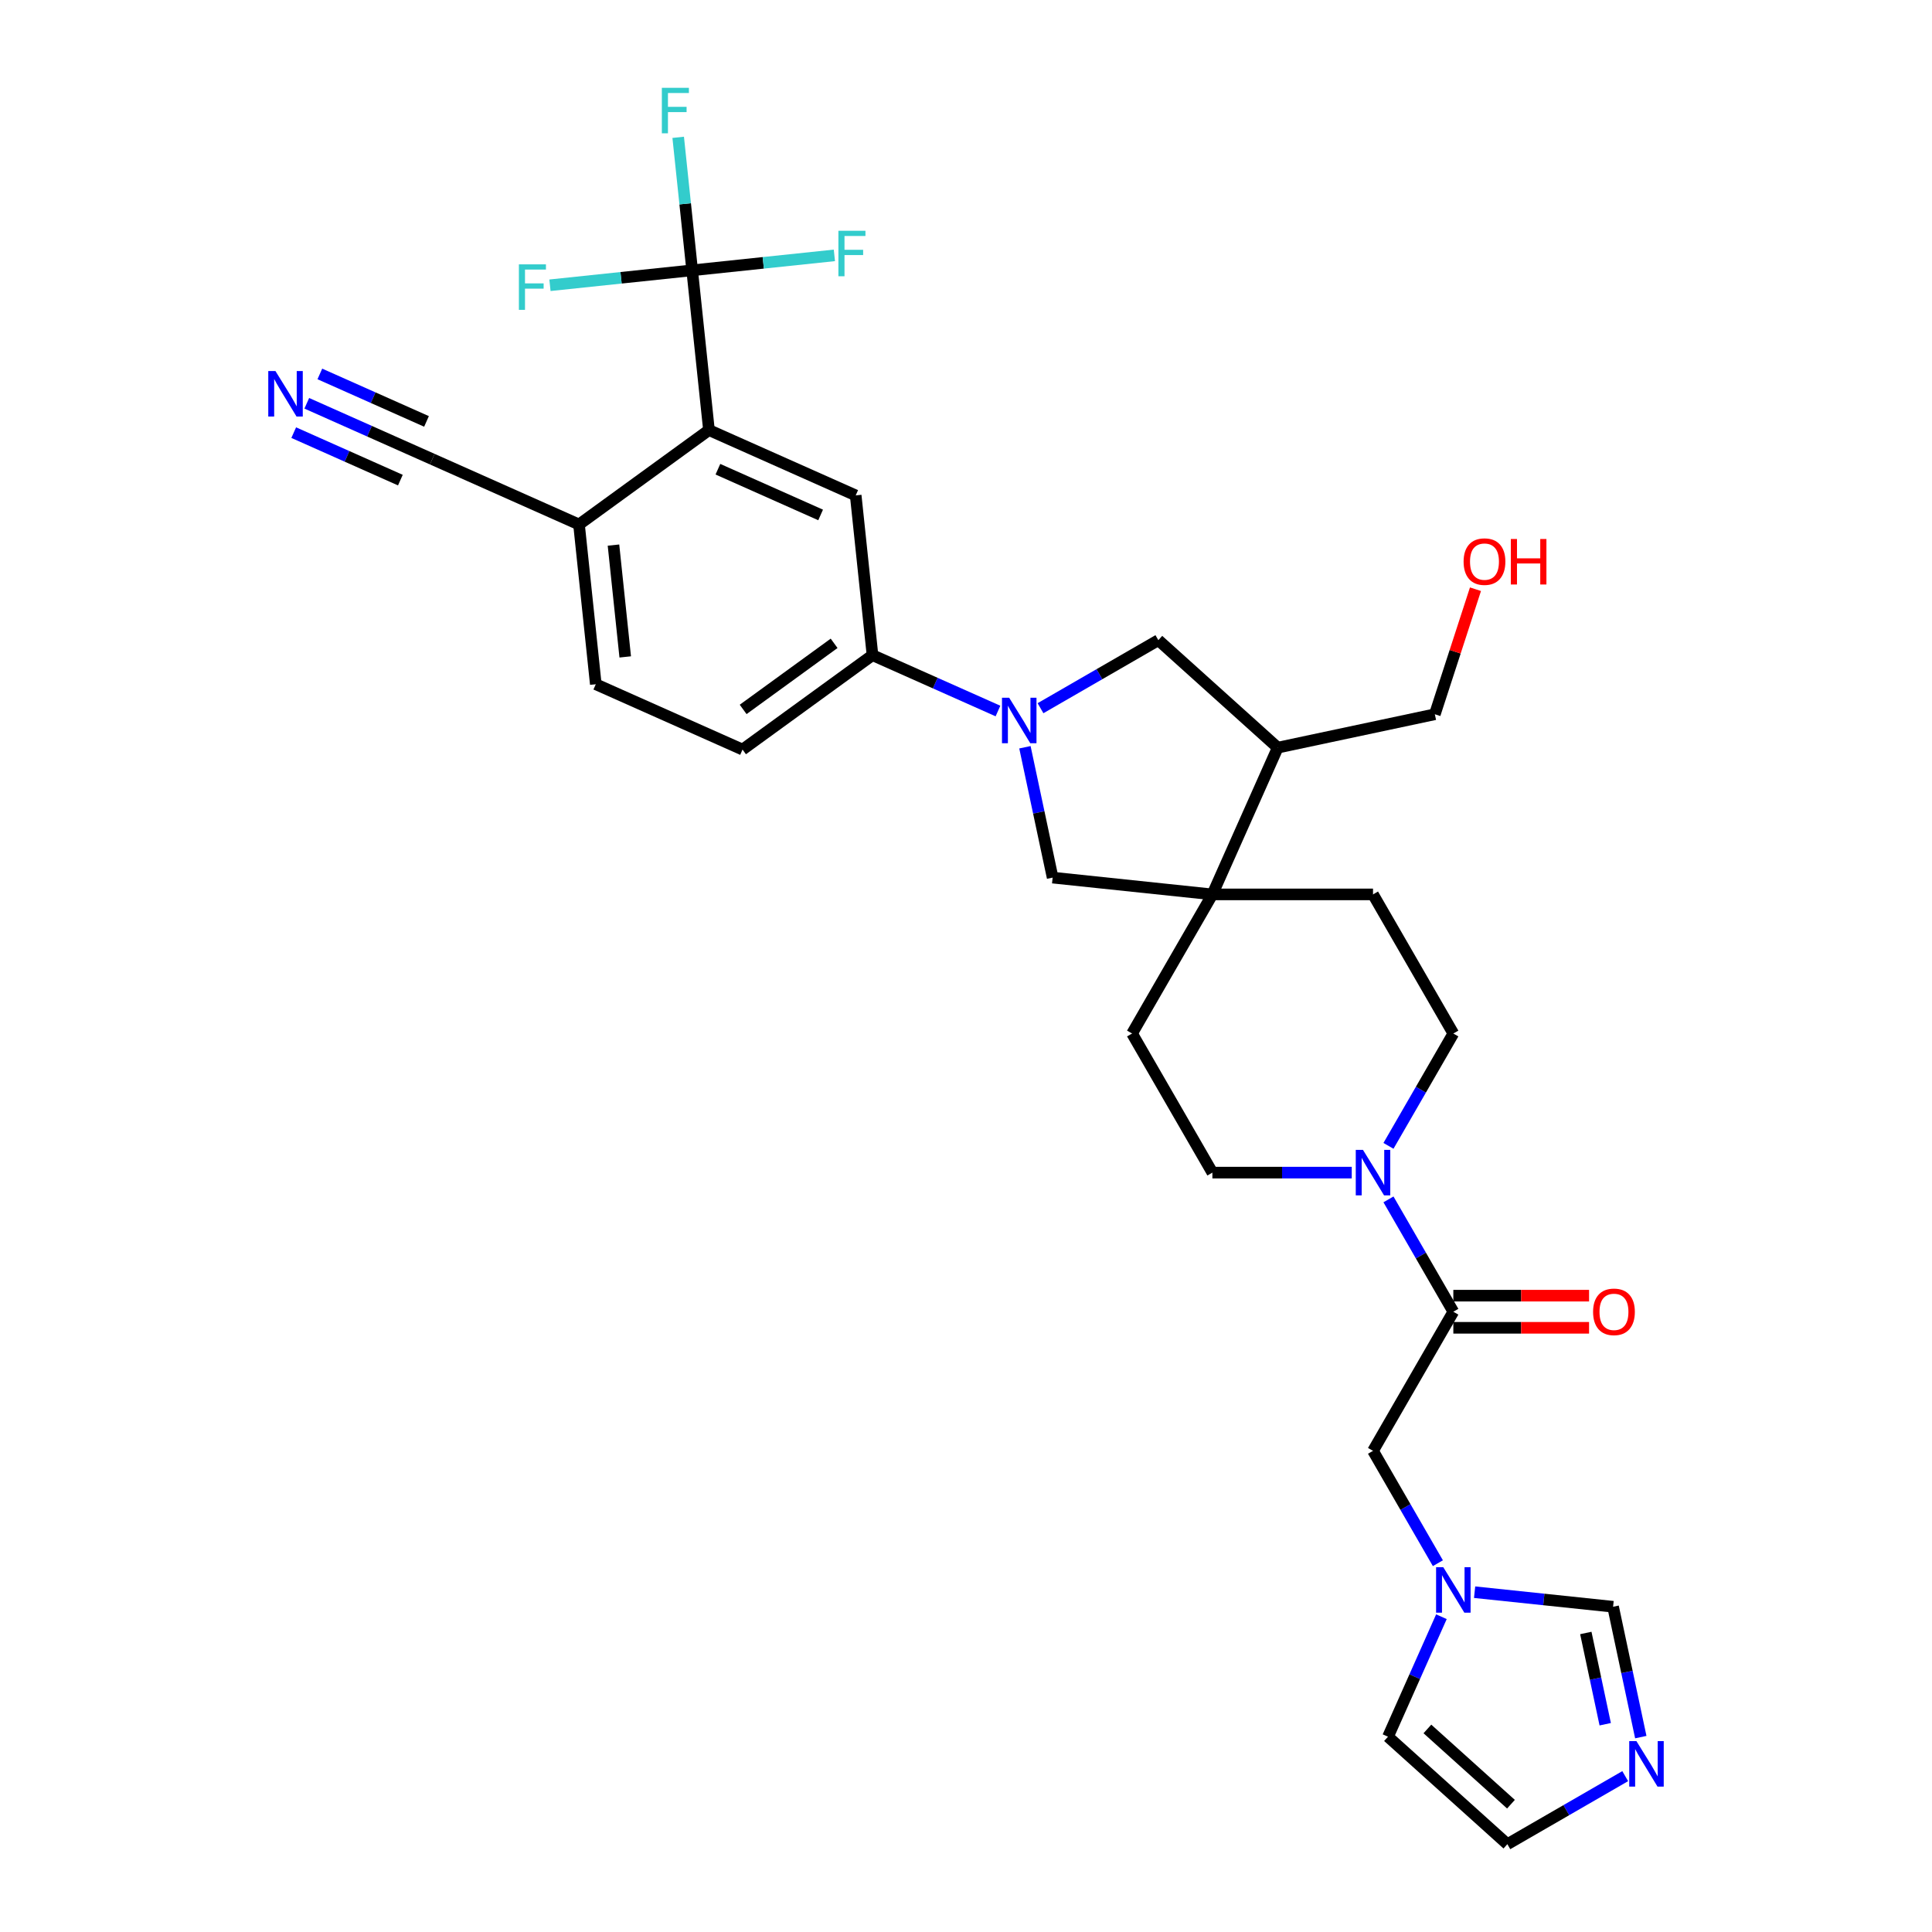 <?xml version='1.0' encoding='iso-8859-1'?>
<svg version='1.1' baseProfile='full'
              xmlns='http://www.w3.org/2000/svg'
                      xmlns:rdkit='http://www.rdkit.org/xml'
                      xmlns:xlink='http://www.w3.org/1999/xlink'
                  xml:space='preserve'
width='1000px' height='1000px' viewBox='0 0 1000 1000'>
<!-- END OF HEADER -->
<rect style='opacity:1.0;fill:#FFFFFF;stroke:none' width='1000' height='1000' x='0' y='0'> </rect>
<path class='bond-5' d='M 516.548,368.022 L 484.075,353.564' style='fill:none;fill-rule:evenodd;stroke:#0000FF;stroke-width:6px;stroke-linecap:butt;stroke-linejoin:miter;stroke-opacity:1' />
<path class='bond-5' d='M 484.075,353.564 L 451.601,339.106' style='fill:none;fill-rule:evenodd;stroke:#000000;stroke-width:6px;stroke-linecap:butt;stroke-linejoin:miter;stroke-opacity:1' />
<path class='bond-7' d='M 530.5,386.775 L 537.671,420.512' style='fill:none;fill-rule:evenodd;stroke:#0000FF;stroke-width:6px;stroke-linecap:butt;stroke-linejoin:miter;stroke-opacity:1' />
<path class='bond-7' d='M 537.671,420.512 L 544.842,454.249' style='fill:none;fill-rule:evenodd;stroke:#000000;stroke-width:6px;stroke-linecap:butt;stroke-linejoin:miter;stroke-opacity:1' />
<path class='bond-10' d='M 538.564,366.568 L 569.062,348.96' style='fill:none;fill-rule:evenodd;stroke:#0000FF;stroke-width:6px;stroke-linecap:butt;stroke-linejoin:miter;stroke-opacity:1' />
<path class='bond-10' d='M 569.062,348.96 L 599.56,331.352' style='fill:none;fill-rule:evenodd;stroke:#000000;stroke-width:6px;stroke-linecap:butt;stroke-linejoin:miter;stroke-opacity:1' />
<path class='bond-0' d='M 358.265,139.915 L 366.956,222.602' style='fill:none;fill-rule:evenodd;stroke:#000000;stroke-width:6px;stroke-linecap:butt;stroke-linejoin:miter;stroke-opacity:1' />
<path class='bond-26' d='M 358.265,139.915 L 354.648,105.497' style='fill:none;fill-rule:evenodd;stroke:#000000;stroke-width:6px;stroke-linecap:butt;stroke-linejoin:miter;stroke-opacity:1' />
<path class='bond-26' d='M 354.648,105.497 L 351.03,71.079' style='fill:none;fill-rule:evenodd;stroke:#33CCCC;stroke-width:6px;stroke-linecap:butt;stroke-linejoin:miter;stroke-opacity:1' />
<path class='bond-27' d='M 358.265,139.915 L 395.069,136.046' style='fill:none;fill-rule:evenodd;stroke:#000000;stroke-width:6px;stroke-linecap:butt;stroke-linejoin:miter;stroke-opacity:1' />
<path class='bond-27' d='M 395.069,136.046 L 431.873,132.178' style='fill:none;fill-rule:evenodd;stroke:#33CCCC;stroke-width:6px;stroke-linecap:butt;stroke-linejoin:miter;stroke-opacity:1' />
<path class='bond-28' d='M 358.265,139.915 L 321.461,143.783' style='fill:none;fill-rule:evenodd;stroke:#000000;stroke-width:6px;stroke-linecap:butt;stroke-linejoin:miter;stroke-opacity:1' />
<path class='bond-28' d='M 321.461,143.783 L 284.657,147.651' style='fill:none;fill-rule:evenodd;stroke:#33CCCC;stroke-width:6px;stroke-linecap:butt;stroke-linejoin:miter;stroke-opacity:1' />
<path class='bond-1' d='M 366.956,222.602 L 442.911,256.419' style='fill:none;fill-rule:evenodd;stroke:#000000;stroke-width:6px;stroke-linecap:butt;stroke-linejoin:miter;stroke-opacity:1' />
<path class='bond-1' d='M 371.586,242.865 L 424.754,266.537' style='fill:none;fill-rule:evenodd;stroke:#000000;stroke-width:6px;stroke-linecap:butt;stroke-linejoin:miter;stroke-opacity:1' />
<path class='bond-33' d='M 366.956,222.602 L 299.692,271.472' style='fill:none;fill-rule:evenodd;stroke:#000000;stroke-width:6px;stroke-linecap:butt;stroke-linejoin:miter;stroke-opacity:1' />
<path class='bond-2' d='M 627.529,462.94 L 544.842,454.249' style='fill:none;fill-rule:evenodd;stroke:#000000;stroke-width:6px;stroke-linecap:butt;stroke-linejoin:miter;stroke-opacity:1' />
<path class='bond-21' d='M 627.529,462.94 L 585.958,534.943' style='fill:none;fill-rule:evenodd;stroke:#000000;stroke-width:6px;stroke-linecap:butt;stroke-linejoin:miter;stroke-opacity:1' />
<path class='bond-22' d='M 627.529,462.94 L 710.672,462.94' style='fill:none;fill-rule:evenodd;stroke:#000000;stroke-width:6px;stroke-linecap:butt;stroke-linejoin:miter;stroke-opacity:1' />
<path class='bond-31' d='M 627.529,462.94 L 661.347,386.985' style='fill:none;fill-rule:evenodd;stroke:#000000;stroke-width:6px;stroke-linecap:butt;stroke-linejoin:miter;stroke-opacity:1' />
<path class='bond-3' d='M 718.669,593.095 L 735.456,564.019' style='fill:none;fill-rule:evenodd;stroke:#0000FF;stroke-width:6px;stroke-linecap:butt;stroke-linejoin:miter;stroke-opacity:1' />
<path class='bond-3' d='M 735.456,564.019 L 752.243,534.943' style='fill:none;fill-rule:evenodd;stroke:#000000;stroke-width:6px;stroke-linecap:butt;stroke-linejoin:miter;stroke-opacity:1' />
<path class='bond-4' d='M 718.669,620.798 L 735.456,649.874' style='fill:none;fill-rule:evenodd;stroke:#0000FF;stroke-width:6px;stroke-linecap:butt;stroke-linejoin:miter;stroke-opacity:1' />
<path class='bond-4' d='M 735.456,649.874 L 752.243,678.95' style='fill:none;fill-rule:evenodd;stroke:#000000;stroke-width:6px;stroke-linecap:butt;stroke-linejoin:miter;stroke-opacity:1' />
<path class='bond-32' d='M 699.664,606.947 L 663.597,606.947' style='fill:none;fill-rule:evenodd;stroke:#0000FF;stroke-width:6px;stroke-linecap:butt;stroke-linejoin:miter;stroke-opacity:1' />
<path class='bond-32' d='M 663.597,606.947 L 627.529,606.947' style='fill:none;fill-rule:evenodd;stroke:#000000;stroke-width:6px;stroke-linecap:butt;stroke-linejoin:miter;stroke-opacity:1' />
<path class='bond-15' d='M 752.243,678.95 L 710.672,750.954' style='fill:none;fill-rule:evenodd;stroke:#000000;stroke-width:6px;stroke-linecap:butt;stroke-linejoin:miter;stroke-opacity:1' />
<path class='bond-23' d='M 752.243,687.265 L 787.371,687.265' style='fill:none;fill-rule:evenodd;stroke:#000000;stroke-width:6px;stroke-linecap:butt;stroke-linejoin:miter;stroke-opacity:1' />
<path class='bond-23' d='M 787.371,687.265 L 822.499,687.265' style='fill:none;fill-rule:evenodd;stroke:#FF0000;stroke-width:6px;stroke-linecap:butt;stroke-linejoin:miter;stroke-opacity:1' />
<path class='bond-23' d='M 752.243,670.636 L 787.371,670.636' style='fill:none;fill-rule:evenodd;stroke:#000000;stroke-width:6px;stroke-linecap:butt;stroke-linejoin:miter;stroke-opacity:1' />
<path class='bond-23' d='M 787.371,670.636 L 822.499,670.636' style='fill:none;fill-rule:evenodd;stroke:#FF0000;stroke-width:6px;stroke-linecap:butt;stroke-linejoin:miter;stroke-opacity:1' />
<path class='bond-6' d='M 451.601,339.106 L 442.911,256.419' style='fill:none;fill-rule:evenodd;stroke:#000000;stroke-width:6px;stroke-linecap:butt;stroke-linejoin:miter;stroke-opacity:1' />
<path class='bond-24' d='M 451.601,339.106 L 384.338,387.976' style='fill:none;fill-rule:evenodd;stroke:#000000;stroke-width:6px;stroke-linecap:butt;stroke-linejoin:miter;stroke-opacity:1' />
<path class='bond-24' d='M 431.738,332.984 L 384.653,367.193' style='fill:none;fill-rule:evenodd;stroke:#000000;stroke-width:6px;stroke-linecap:butt;stroke-linejoin:miter;stroke-opacity:1' />
<path class='bond-8' d='M 744.246,809.106 L 727.459,780.03' style='fill:none;fill-rule:evenodd;stroke:#0000FF;stroke-width:6px;stroke-linecap:butt;stroke-linejoin:miter;stroke-opacity:1' />
<path class='bond-8' d='M 727.459,780.03 L 710.672,750.954' style='fill:none;fill-rule:evenodd;stroke:#000000;stroke-width:6px;stroke-linecap:butt;stroke-linejoin:miter;stroke-opacity:1' />
<path class='bond-13' d='M 763.251,824.115 L 799.091,827.882' style='fill:none;fill-rule:evenodd;stroke:#0000FF;stroke-width:6px;stroke-linecap:butt;stroke-linejoin:miter;stroke-opacity:1' />
<path class='bond-13' d='M 799.091,827.882 L 834.93,831.648' style='fill:none;fill-rule:evenodd;stroke:#000000;stroke-width:6px;stroke-linecap:butt;stroke-linejoin:miter;stroke-opacity:1' />
<path class='bond-20' d='M 746.076,836.809 L 732.251,867.861' style='fill:none;fill-rule:evenodd;stroke:#0000FF;stroke-width:6px;stroke-linecap:butt;stroke-linejoin:miter;stroke-opacity:1' />
<path class='bond-20' d='M 732.251,867.861 L 718.426,898.912' style='fill:none;fill-rule:evenodd;stroke:#000000;stroke-width:6px;stroke-linecap:butt;stroke-linejoin:miter;stroke-opacity:1' />
<path class='bond-9' d='M 849.272,899.123 L 842.101,865.386' style='fill:none;fill-rule:evenodd;stroke:#0000FF;stroke-width:6px;stroke-linecap:butt;stroke-linejoin:miter;stroke-opacity:1' />
<path class='bond-9' d='M 842.101,865.386 L 834.93,831.648' style='fill:none;fill-rule:evenodd;stroke:#000000;stroke-width:6px;stroke-linecap:butt;stroke-linejoin:miter;stroke-opacity:1' />
<path class='bond-9' d='M 830.856,892.459 L 825.836,868.843' style='fill:none;fill-rule:evenodd;stroke:#0000FF;stroke-width:6px;stroke-linecap:butt;stroke-linejoin:miter;stroke-opacity:1' />
<path class='bond-9' d='M 825.836,868.843 L 820.817,845.227' style='fill:none;fill-rule:evenodd;stroke:#000000;stroke-width:6px;stroke-linecap:butt;stroke-linejoin:miter;stroke-opacity:1' />
<path class='bond-34' d='M 841.209,919.33 L 810.711,936.938' style='fill:none;fill-rule:evenodd;stroke:#0000FF;stroke-width:6px;stroke-linecap:butt;stroke-linejoin:miter;stroke-opacity:1' />
<path class='bond-34' d='M 810.711,936.938 L 780.213,954.545' style='fill:none;fill-rule:evenodd;stroke:#000000;stroke-width:6px;stroke-linecap:butt;stroke-linejoin:miter;stroke-opacity:1' />
<path class='bond-11' d='M 599.56,331.352 L 661.347,386.985' style='fill:none;fill-rule:evenodd;stroke:#000000;stroke-width:6px;stroke-linecap:butt;stroke-linejoin:miter;stroke-opacity:1' />
<path class='bond-29' d='M 661.347,386.985 L 742.672,369.699' style='fill:none;fill-rule:evenodd;stroke:#000000;stroke-width:6px;stroke-linecap:butt;stroke-linejoin:miter;stroke-opacity:1' />
<path class='bond-12' d='M 158.791,208.739 L 191.265,223.197' style='fill:none;fill-rule:evenodd;stroke:#0000FF;stroke-width:6px;stroke-linecap:butt;stroke-linejoin:miter;stroke-opacity:1' />
<path class='bond-12' d='M 191.265,223.197 L 223.738,237.655' style='fill:none;fill-rule:evenodd;stroke:#000000;stroke-width:6px;stroke-linecap:butt;stroke-linejoin:miter;stroke-opacity:1' />
<path class='bond-12' d='M 152.028,223.93 L 179.63,236.219' style='fill:none;fill-rule:evenodd;stroke:#0000FF;stroke-width:6px;stroke-linecap:butt;stroke-linejoin:miter;stroke-opacity:1' />
<path class='bond-12' d='M 179.63,236.219 L 207.232,248.508' style='fill:none;fill-rule:evenodd;stroke:#000000;stroke-width:6px;stroke-linecap:butt;stroke-linejoin:miter;stroke-opacity:1' />
<path class='bond-12' d='M 165.555,193.548 L 193.157,205.837' style='fill:none;fill-rule:evenodd;stroke:#0000FF;stroke-width:6px;stroke-linecap:butt;stroke-linejoin:miter;stroke-opacity:1' />
<path class='bond-12' d='M 193.157,205.837 L 220.759,218.126' style='fill:none;fill-rule:evenodd;stroke:#000000;stroke-width:6px;stroke-linecap:butt;stroke-linejoin:miter;stroke-opacity:1' />
<path class='bond-14' d='M 223.738,237.655 L 299.692,271.472' style='fill:none;fill-rule:evenodd;stroke:#000000;stroke-width:6px;stroke-linecap:butt;stroke-linejoin:miter;stroke-opacity:1' />
<path class='bond-16' d='M 299.692,271.472 L 308.383,354.159' style='fill:none;fill-rule:evenodd;stroke:#000000;stroke-width:6px;stroke-linecap:butt;stroke-linejoin:miter;stroke-opacity:1' />
<path class='bond-16' d='M 317.533,282.137 L 323.617,340.018' style='fill:none;fill-rule:evenodd;stroke:#000000;stroke-width:6px;stroke-linecap:butt;stroke-linejoin:miter;stroke-opacity:1' />
<path class='bond-17' d='M 780.213,954.545 L 718.426,898.912' style='fill:none;fill-rule:evenodd;stroke:#000000;stroke-width:6px;stroke-linecap:butt;stroke-linejoin:miter;stroke-opacity:1' />
<path class='bond-17' d='M 782.072,933.843 L 738.821,894.9' style='fill:none;fill-rule:evenodd;stroke:#000000;stroke-width:6px;stroke-linecap:butt;stroke-linejoin:miter;stroke-opacity:1' />
<path class='bond-18' d='M 752.243,534.943 L 710.672,462.94' style='fill:none;fill-rule:evenodd;stroke:#000000;stroke-width:6px;stroke-linecap:butt;stroke-linejoin:miter;stroke-opacity:1' />
<path class='bond-19' d='M 627.529,606.947 L 585.958,534.943' style='fill:none;fill-rule:evenodd;stroke:#000000;stroke-width:6px;stroke-linecap:butt;stroke-linejoin:miter;stroke-opacity:1' />
<path class='bond-25' d='M 384.338,387.976 L 308.383,354.159' style='fill:none;fill-rule:evenodd;stroke:#000000;stroke-width:6px;stroke-linecap:butt;stroke-linejoin:miter;stroke-opacity:1' />
<path class='bond-30' d='M 742.672,369.699 L 753.187,337.337' style='fill:none;fill-rule:evenodd;stroke:#000000;stroke-width:6px;stroke-linecap:butt;stroke-linejoin:miter;stroke-opacity:1' />
<path class='bond-30' d='M 753.187,337.337 L 763.702,304.976' style='fill:none;fill-rule:evenodd;stroke:#FF0000;stroke-width:6px;stroke-linecap:butt;stroke-linejoin:miter;stroke-opacity:1' />
<path  class='atom-0' d='M 522.351 361.15
L 530.067 373.622
Q 530.832 374.852, 532.062 377.08
Q 533.293 379.309, 533.359 379.442
L 533.359 361.15
L 536.485 361.15
L 536.485 384.696
L 533.26 384.696
L 524.979 371.061
Q 524.014 369.464, 522.983 367.635
Q 521.985 365.806, 521.686 365.241
L 521.686 384.696
L 518.626 384.696
L 518.626 361.15
L 522.351 361.15
' fill='#0000FF'/>
<path  class='atom-4' d='M 705.467 595.174
L 713.183 607.645
Q 713.948 608.876, 715.178 611.104
Q 716.409 613.332, 716.475 613.465
L 716.475 595.174
L 719.602 595.174
L 719.602 618.72
L 716.376 618.72
L 708.095 605.084
Q 707.13 603.488, 706.099 601.659
Q 705.101 599.83, 704.802 599.265
L 704.802 618.72
L 701.742 618.72
L 701.742 595.174
L 705.467 595.174
' fill='#0000FF'/>
<path  class='atom-9' d='M 747.039 811.185
L 754.754 823.656
Q 755.519 824.887, 756.75 827.115
Q 757.98 829.343, 758.047 829.476
L 758.047 811.185
L 761.173 811.185
L 761.173 834.731
L 757.947 834.731
L 749.666 821.095
Q 748.701 819.499, 747.67 817.67
Q 746.673 815.841, 746.373 815.275
L 746.373 834.731
L 743.314 834.731
L 743.314 811.185
L 747.039 811.185
' fill='#0000FF'/>
<path  class='atom-10' d='M 847.012 901.201
L 854.728 913.673
Q 855.493 914.903, 856.723 917.131
Q 857.954 919.36, 858.02 919.493
L 858.02 901.201
L 861.146 901.201
L 861.146 924.747
L 857.92 924.747
L 849.639 911.112
Q 848.675 909.515, 847.644 907.686
Q 846.646 905.857, 846.347 905.292
L 846.347 924.747
L 843.287 924.747
L 843.287 901.201
L 847.012 901.201
' fill='#0000FF'/>
<path  class='atom-13' d='M 142.579 192.065
L 150.294 204.536
Q 151.059 205.766, 152.29 207.995
Q 153.52 210.223, 153.587 210.356
L 153.587 192.065
L 156.713 192.065
L 156.713 215.61
L 153.487 215.61
L 145.206 201.975
Q 144.241 200.379, 143.21 198.55
Q 142.213 196.72, 141.913 196.155
L 141.913 215.61
L 138.854 215.61
L 138.854 192.065
L 142.579 192.065
' fill='#0000FF'/>
<path  class='atom-24' d='M 824.577 679.017
Q 824.577 673.363, 827.371 670.204
Q 830.165 667.044, 835.386 667.044
Q 840.607 667.044, 843.401 670.204
Q 846.194 673.363, 846.194 679.017
Q 846.194 684.737, 843.368 687.996
Q 840.541 691.222, 835.386 691.222
Q 830.198 691.222, 827.371 687.996
Q 824.577 684.77, 824.577 679.017
M 835.386 688.562
Q 838.978 688.562, 840.907 686.167
Q 842.869 683.739, 842.869 679.017
Q 842.869 674.394, 840.907 672.066
Q 838.978 669.705, 835.386 669.705
Q 831.794 669.705, 829.832 672.033
Q 827.903 674.361, 827.903 679.017
Q 827.903 683.773, 829.832 686.167
Q 831.794 688.562, 835.386 688.562
' fill='#FF0000'/>
<path  class='atom-27' d='M 342.574 45.455
L 356.575 45.455
L 356.575 48.148
L 345.733 48.148
L 345.733 55.299
L 355.378 55.299
L 355.378 58.026
L 345.733 58.026
L 345.733 69.001
L 342.574 69.001
L 342.574 45.455
' fill='#33CCCC'/>
<path  class='atom-28' d='M 433.952 119.451
L 447.953 119.451
L 447.953 122.145
L 437.111 122.145
L 437.111 129.295
L 446.756 129.295
L 446.756 132.022
L 437.111 132.022
L 437.111 142.997
L 433.952 142.997
L 433.952 119.451
' fill='#33CCCC'/>
<path  class='atom-29' d='M 268.578 136.832
L 282.579 136.832
L 282.579 139.526
L 271.737 139.526
L 271.737 146.677
L 281.382 146.677
L 281.382 149.404
L 271.737 149.404
L 271.737 160.378
L 268.578 160.378
L 268.578 136.832
' fill='#33CCCC'/>
<path  class='atom-31' d='M 757.556 290.692
Q 757.556 285.038, 760.35 281.879
Q 763.143 278.72, 768.365 278.72
Q 773.586 278.72, 776.38 281.879
Q 779.173 285.038, 779.173 290.692
Q 779.173 296.412, 776.346 299.671
Q 773.52 302.897, 768.365 302.897
Q 763.177 302.897, 760.35 299.671
Q 757.556 296.446, 757.556 290.692
M 768.365 300.237
Q 771.956 300.237, 773.885 297.842
Q 775.848 295.415, 775.848 290.692
Q 775.848 286.069, 773.885 283.741
Q 771.956 281.38, 768.365 281.38
Q 764.773 281.38, 762.811 283.708
Q 760.882 286.036, 760.882 290.692
Q 760.882 295.448, 762.811 297.842
Q 764.773 300.237, 768.365 300.237
' fill='#FF0000'/>
<path  class='atom-31' d='M 782 278.986
L 785.193 278.986
L 785.193 288.996
L 797.232 288.996
L 797.232 278.986
L 800.425 278.986
L 800.425 302.532
L 797.232 302.532
L 797.232 291.656
L 785.193 291.656
L 785.193 302.532
L 782 302.532
L 782 278.986
' fill='#FF0000'/>
</svg>
